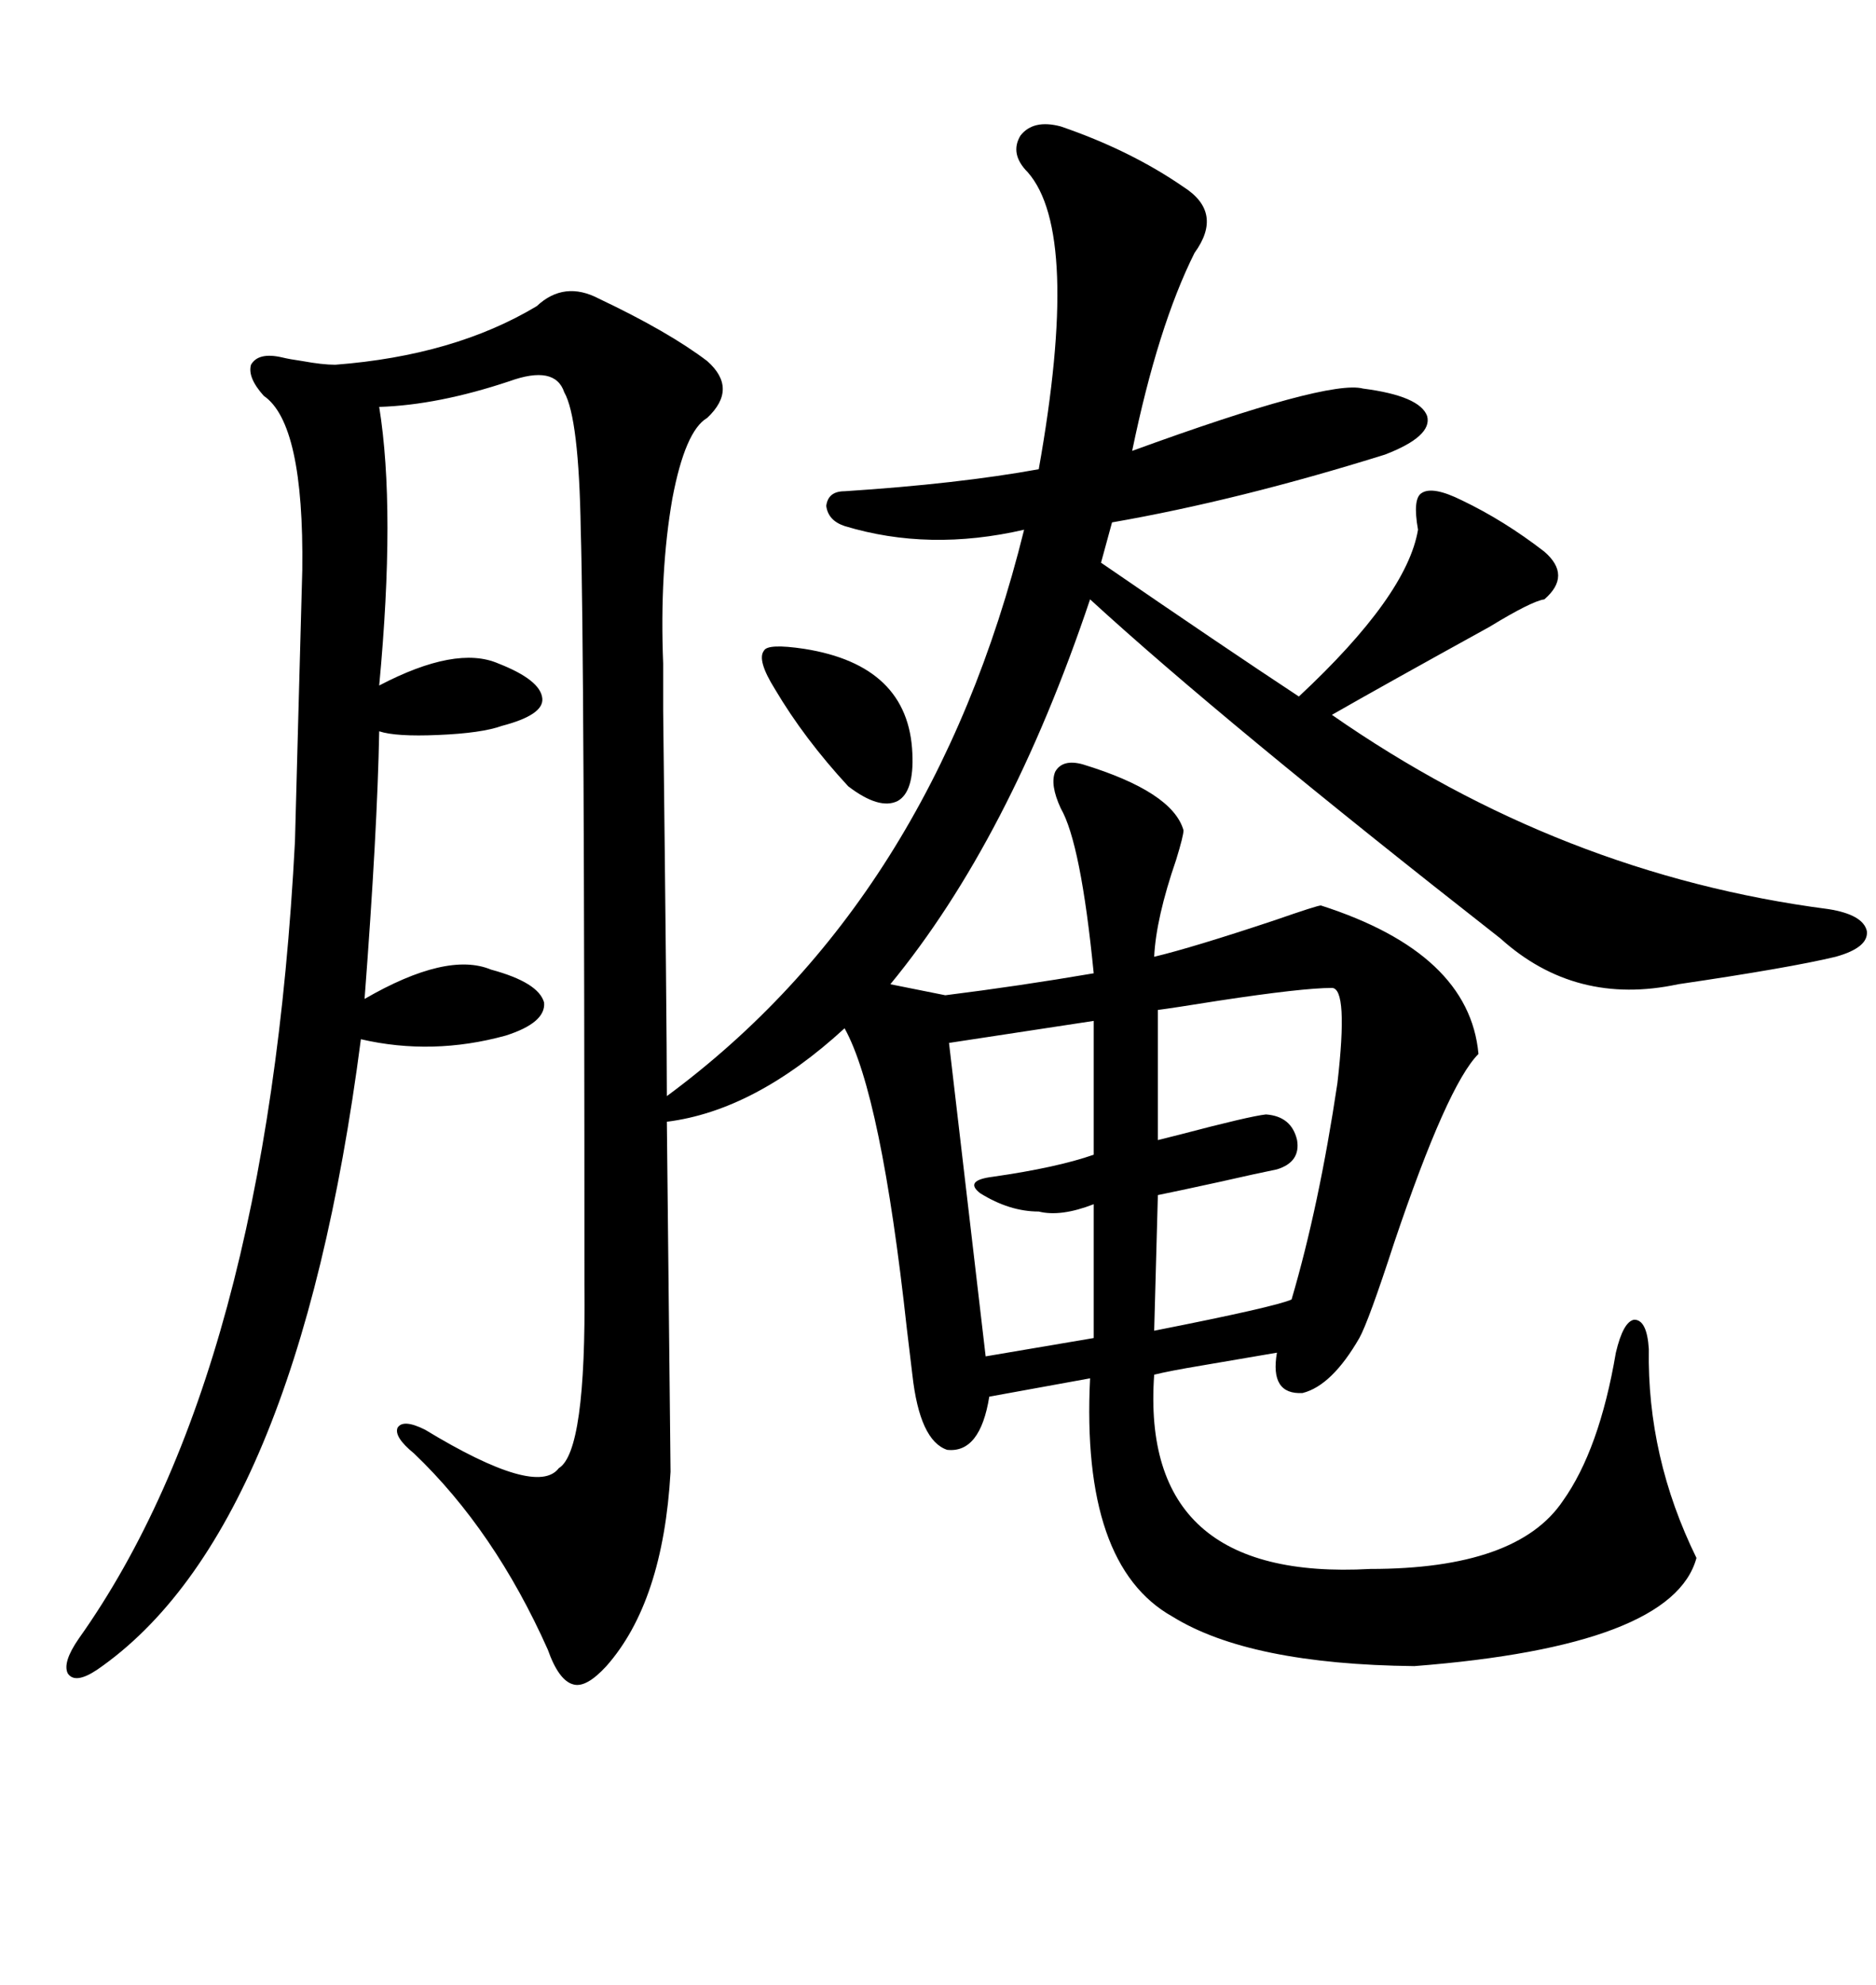 <svg xmlns="http://www.w3.org/2000/svg" xmlns:xlink="http://www.w3.org/1999/xlink" width="300" height="317.285"><path d="M169.63 20.21L169.63 20.21Q180.76 24.02 189.26 29.88L189.26 29.88Q195.70 33.98 191.02 40.43L191.02 40.43Q185.16 52.15 181.05 72.07L181.05 72.07Q212.40 60.64 217.97 62.11L217.97 62.11Q227.05 63.28 228.22 66.50L228.22 66.50Q229.10 69.73 221.48 72.66L221.48 72.66Q198.05 79.98 177.83 83.50L177.83 83.50L176.07 89.94Q195.70 103.42 207.71 111.33L207.71 111.33Q225 95.21 226.76 84.67L226.76 84.67Q225.88 79.69 227.34 78.81L227.34 78.81Q229.10 77.64 233.79 79.98L233.79 79.98Q240.53 83.20 246.97 88.18L246.97 88.18Q251.37 91.99 246.97 95.80L246.97 95.80Q244.92 96.09 238.18 100.20L238.18 100.20Q221.19 109.57 212.99 114.26L212.99 114.26Q249.61 139.75 292.38 145.31L292.38 145.31Q297.95 146.19 298.54 148.83L298.54 148.83Q298.83 151.46 293.55 152.93L293.55 152.93Q286.23 154.69 268.36 157.32L268.36 157.32Q251.95 160.84 239.94 150L239.94 150Q195.41 115.14 174.32 95.80L174.32 95.80Q161.43 134.18 142.38 157.32L142.38 157.32L151.17 159.08Q162.89 157.62 174.90 155.57L174.90 155.57Q172.85 134.77 169.63 129.20L169.63 129.20Q167.87 125.39 168.75 123.34L168.75 123.34Q169.92 121.29 173.14 122.17L173.14 122.17Q187.50 126.56 189.26 132.71L189.26 132.71Q189.26 133.59 188.09 137.40L188.09 137.40Q184.86 146.78 184.57 152.93L184.57 152.93Q190.72 151.46 203.91 147.07L203.91 147.07Q210.64 144.73 211.23 144.73L211.23 144.73Q234.96 152.34 236.43 168.46L236.43 168.46Q231.45 173.44 222.95 198.63L222.95 198.63Q218.85 211.23 217.38 213.87L217.38 213.87Q212.99 221.48 208.30 222.66L208.30 222.66Q203.03 222.95 204.20 216.21L204.20 216.21Q200.68 216.80 192.19 218.26L192.19 218.26Q186.91 219.14 184.57 219.73L184.57 219.73Q182.23 252.83 219.14 250.78L219.14 250.78Q242.58 250.78 249.90 239.94L249.90 239.94Q255.76 231.74 258.40 216.21L258.40 216.21Q259.57 211.23 261.33 210.94L261.33 210.94Q263.38 210.94 263.67 215.63L263.67 215.63Q263.38 232.91 271.29 249.02L271.29 249.02Q267.48 263.09 226.17 266.31L226.17 266.31Q199.80 266.02 187.50 258.40L187.50 258.40Q172.85 250.20 174.32 220.31L174.32 220.31L158.20 223.24Q156.74 232.32 151.46 231.74L151.46 231.74Q147.07 230.27 145.90 219.73L145.90 219.73Q145.61 217.38 145.02 212.40L145.02 212.40Q140.92 174.90 135.06 164.36L135.06 164.36Q120.70 177.54 106.64 179.30L106.64 179.30L107.23 235.25Q106.05 256.05 96.97 266.31L96.97 266.31Q93.75 269.82 91.70 269.24L91.70 269.24Q89.36 268.65 87.60 263.67L87.60 263.67Q79.10 244.63 66.21 232.32L66.21 232.32Q62.99 229.69 63.57 228.22L63.57 228.22Q64.45 226.76 67.97 228.52L67.97 228.52Q85.84 239.36 89.36 234.67L89.36 234.67Q93.75 232.03 93.46 205.37L93.46 205.37Q93.46 104.00 92.87 84.67L92.87 84.67Q92.58 66.80 90.23 62.70L90.23 62.70Q88.77 58.30 81.45 60.94L81.45 60.94Q70.02 64.75 60.64 65.04L60.64 65.04Q63.28 81.45 60.64 109.57L60.64 109.57Q72.95 103.13 79.69 106.05L79.69 106.05Q86.43 108.69 86.72 111.62L86.72 111.62Q87.01 114.26 80.27 116.02L80.27 116.02Q77.05 117.19 70.02 117.48L70.02 117.48Q63.28 117.77 60.64 116.89L60.64 116.89Q60.35 132.71 58.30 159.67L58.30 159.67Q71.48 152.05 78.52 154.98L78.52 154.98Q86.13 157.03 87.01 160.25L87.01 160.25Q87.30 163.48 80.86 165.53L80.86 165.53Q69.14 168.75 57.71 166.11L57.71 166.11Q47.46 244.92 15.53 266.89L15.53 266.89Q12.01 269.24 10.84 267.48L10.84 267.48Q9.96 265.72 12.60 261.91L12.60 261.91Q42.77 219.43 47.17 134.47L47.17 134.47Q47.17 133.89 47.75 112.79L47.75 112.79Q48.34 91.70 48.34 91.11L48.34 91.11Q48.63 67.68 42.19 63.28L42.19 63.28Q39.55 60.35 40.14 58.30L40.14 58.30Q41.31 56.25 45.12 57.13L45.12 57.13Q46.29 57.42 48.34 57.71L48.34 57.71Q51.56 58.30 53.61 58.30L53.61 58.30Q72.66 56.84 85.84 48.93L85.84 48.93Q90.23 44.82 95.80 47.75L95.80 47.75Q106.93 53.03 113.09 57.71L113.09 57.71Q118.07 62.11 113.09 66.80L113.09 66.80Q109.57 68.85 107.52 79.69L107.52 79.69Q105.47 91.41 106.05 106.05L106.05 106.05Q106.05 106.35 106.05 113.67L106.05 113.67Q106.64 164.06 106.64 175.20L106.64 175.20Q149.12 143.85 163.77 84.67L163.77 84.67Q148.54 88.18 135.06 84.08L135.06 84.08Q132.42 83.20 132.13 80.86L132.13 80.86Q132.42 78.52 135.06 78.52L135.06 78.52Q153.22 77.34 166.11 75L166.11 75Q172.85 37.21 164.36 27.54L164.36 27.54Q161.43 24.61 163.18 21.68L163.18 21.68Q165.23 19.04 169.63 20.21ZM212.99 157.91L212.99 157.91Q208.30 157.91 194.82 159.96L194.82 159.96Q187.50 161.13 185.16 161.43L185.16 161.43L185.16 182.23Q186.33 181.93 188.67 181.35L188.67 181.35Q199.80 178.42 202.44 178.13L202.44 178.13Q206.54 178.42 207.42 182.23L207.42 182.23Q208.01 185.74 204.20 186.91L204.20 186.91Q201.27 187.50 194.82 188.96L194.82 188.96Q188.09 190.43 185.16 191.02L185.16 191.02L184.57 212.70Q203.91 208.89 206.54 207.71L206.54 207.71Q210.94 192.77 213.87 173.14L213.87 173.14Q215.63 157.91 212.99 157.91ZM174.90 184.57L174.90 163.18L151.76 166.70L157.62 216.80L174.90 213.87L174.90 192.48Q169.63 194.53 166.11 193.65L166.11 193.65Q161.43 193.65 156.74 190.72L156.74 190.72Q154.10 188.67 158.79 188.09L158.79 188.09Q169.04 186.62 174.90 184.57L174.90 184.57ZM128.61 103.71L128.61 103.71Q145.31 106.35 145.90 120.41L145.90 120.41Q146.19 126.56 143.55 128.03L143.55 128.03Q140.63 129.49 135.64 125.68L135.64 125.68Q128.61 118.07 123.93 110.16L123.93 110.16Q121.00 105.47 122.17 104.00L122.17 104.00Q122.75 102.83 128.61 103.71Z"/></svg>